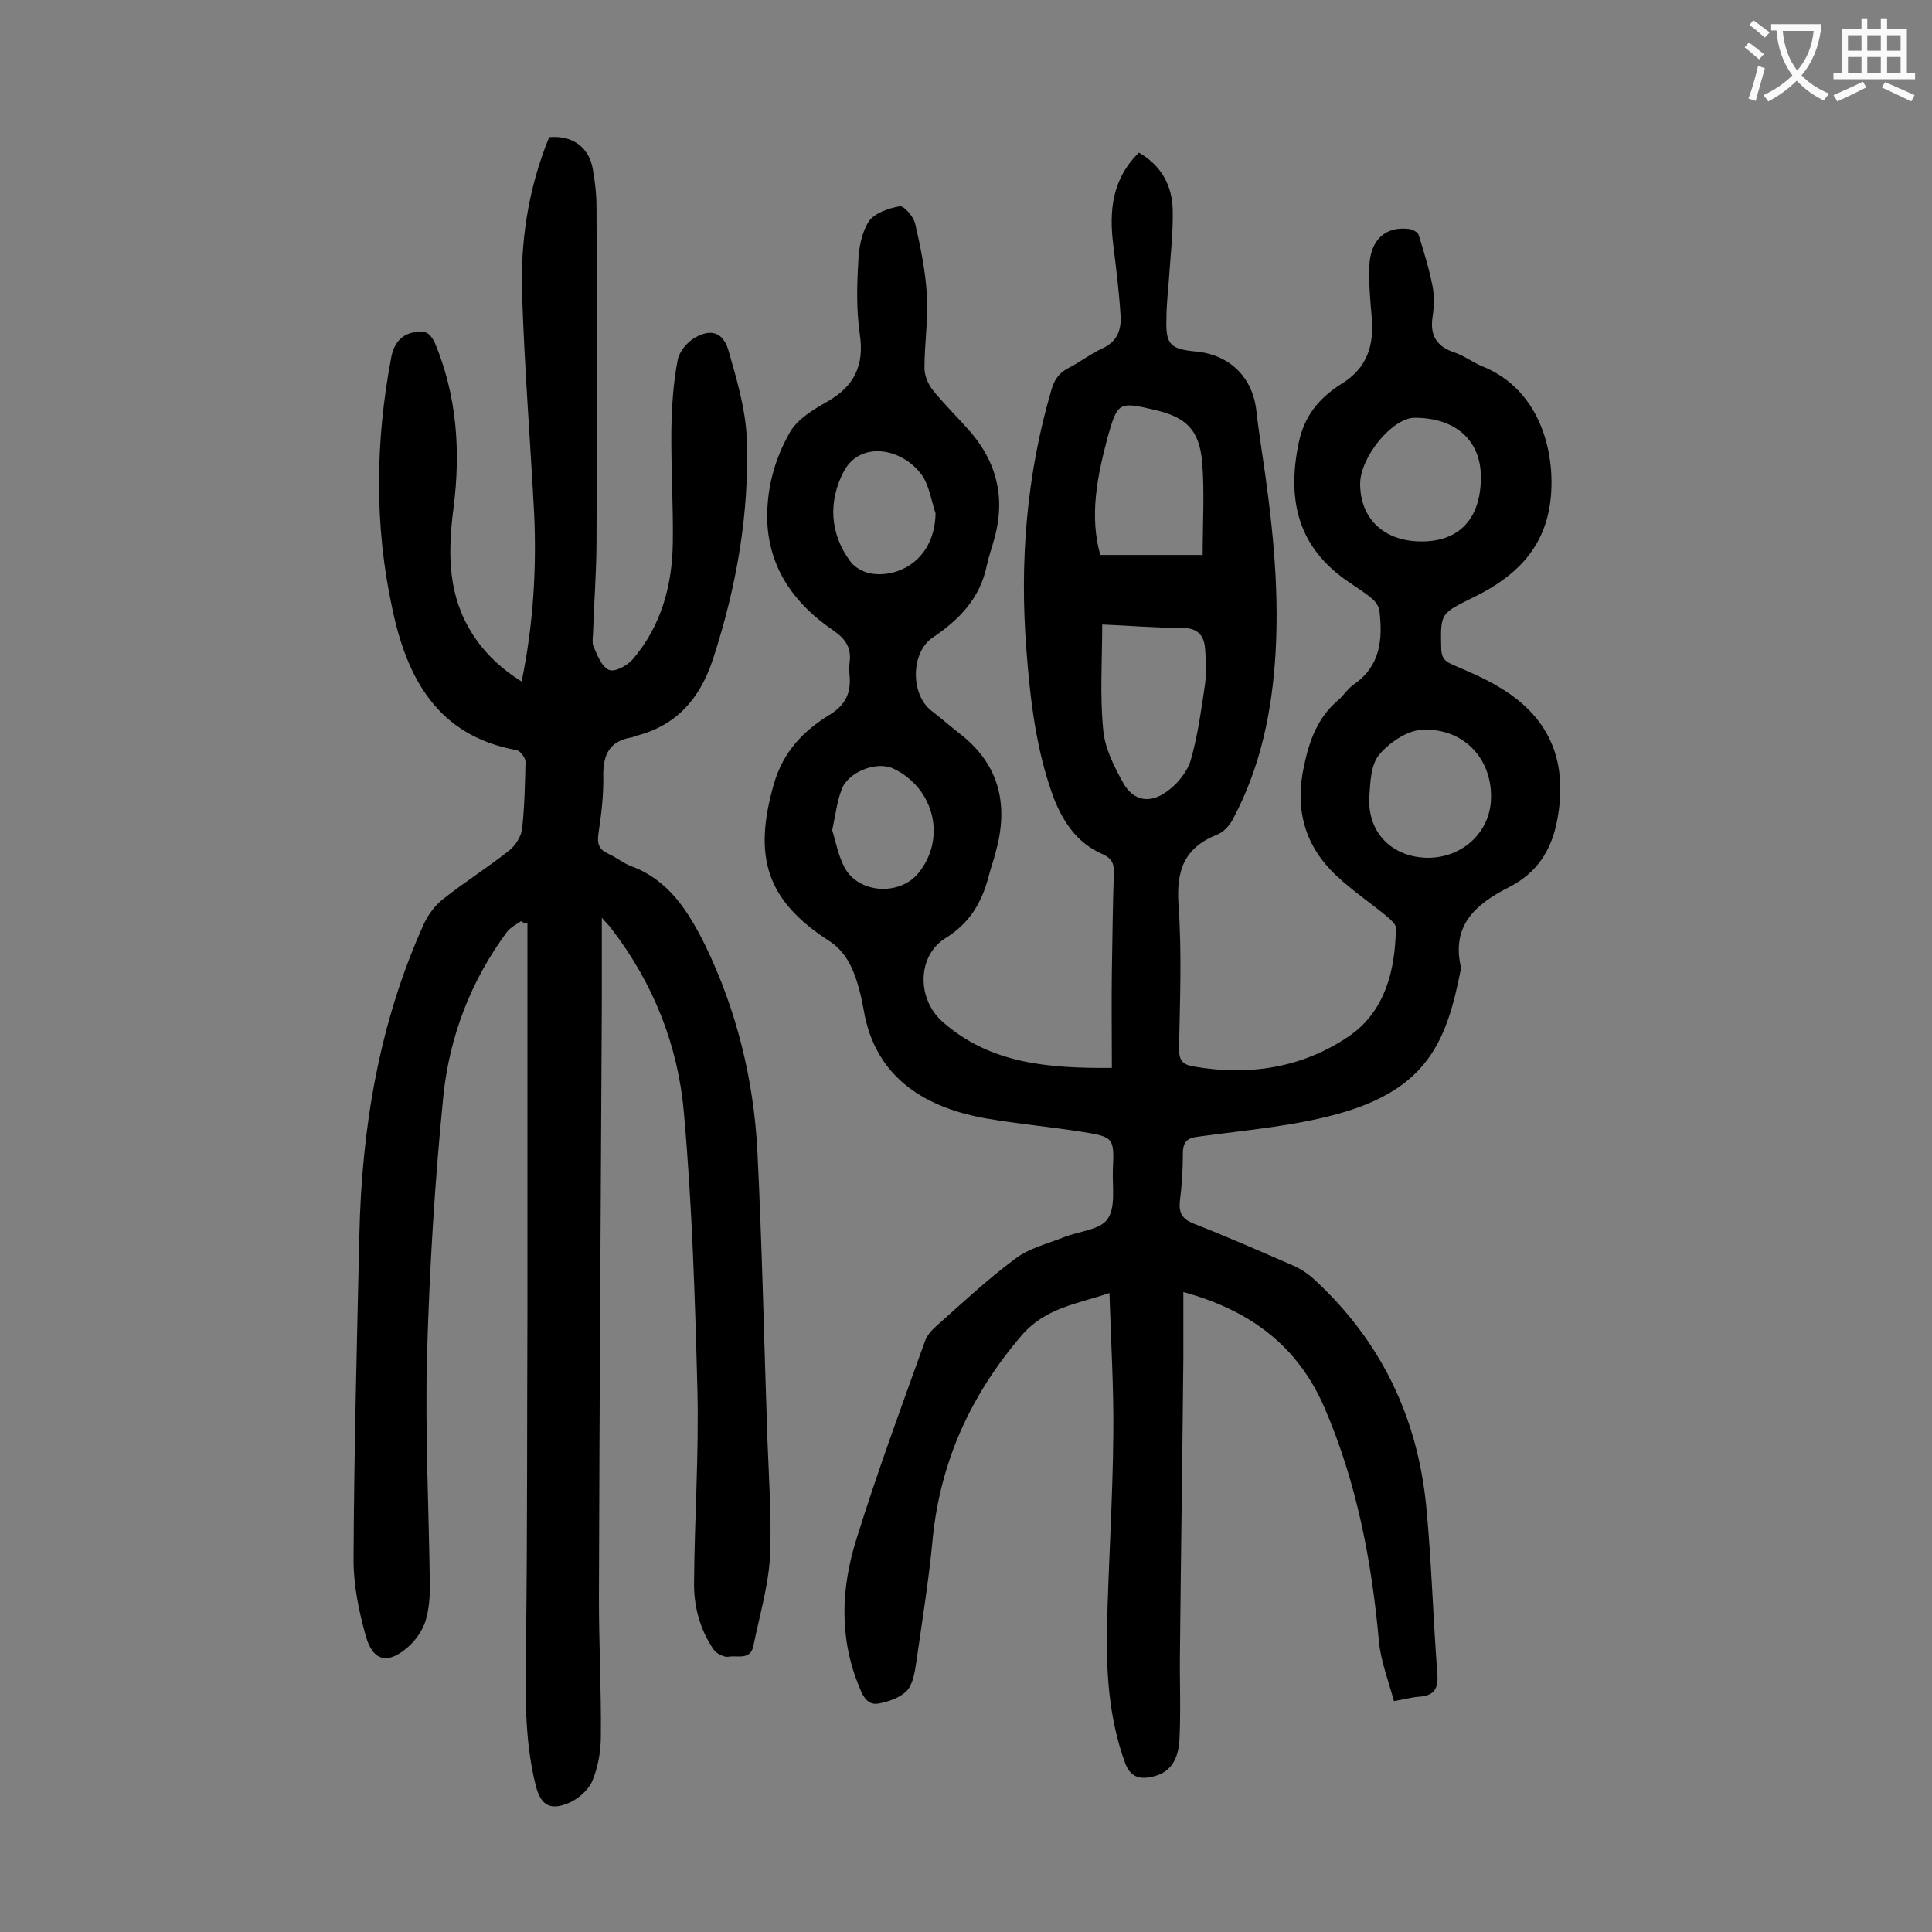<svg enable-background="new 0 0 400 400" viewBox="0 0 400 400" xmlns="http://www.w3.org/2000/svg"><rect x="0" y="0" width="400" height="400" fill="#808080" stroke="none"/><path d="m230.2 221.1c0-6.9-.1-13.5 0-20.1.1-6.7.2-13.5.4-20.2.1-1.8-.3-3-2.2-3.9-5.2-2.2-8.2-6.5-10.2-11.6-3.7-9.9-4.9-20.4-5.7-30.8-1.4-18.1 0-36 5.1-53.5.6-2.2 1.5-3.7 3.6-4.8 2.4-1.2 4.5-2.9 6.9-4 3.2-1.4 4.1-3.9 3.9-6.9-.3-4.8-.9-9.7-1.5-14.5-.9-7.1-.3-13.7 5.3-19.2 4.7 2.7 6.9 6.9 7 11.9.1 4.8-.5 9.7-.8 14.5-.2 2.6-.5 5.3-.5 7.9-.2 5.5.8 6.4 6.3 6.9 6.8.7 11.5 5.3 12.3 12.1.3 2.7.7 5.5 1.1 8.2 2.1 13.9 3.7 27.8 2.9 41.9-.7 12.2-3.1 23.9-8.9 34.7-.7 1.3-1.9 2.6-3.2 3.1-6.8 2.7-8.5 7.4-8 14.5.7 9.9.3 19.9.1 29.8 0 2.4.7 3.3 3 3.7 11.5 2 22.5.3 32.1-6.2 7.5-5.1 9.7-13.6 9.8-22.5 0-.8-1.1-1.7-1.9-2.4-3.4-2.8-7.1-5.3-10.3-8.3-6.7-6.2-8.8-13.9-6.8-22.9 1.1-5.2 2.8-9.9 7-13.5 1.2-1 2-2.4 3.3-3.3 5.5-3.8 6-9.3 5.3-15.2-.1-.9-.8-2-1.6-2.6-1.5-1.3-3.2-2.3-4.9-3.5-10.4-7.1-12.7-16.9-10.2-28.8 1.2-5.7 4.4-9.3 8.8-12.1 5.4-3.3 6.8-8 6.3-13.8-.3-3.4-.6-6.8-.5-10.3.1-5.7 3.3-8.6 8.2-8 .7.1 1.8.6 2 1.2 1.1 3.5 2.2 7.1 2.9 10.7.4 2 .3 4.2 0 6.3-.6 3.9.9 6.2 4.6 7.4 2 .7 3.7 2 5.6 2.8 12.6 5 15.5 19 14.1 28.6s-7.6 15.2-15.5 19.1c-7.2 3.6-7.2 3.2-7 11 .1 1.8.8 2.4 2.3 3.1 3.5 1.5 7.1 3 10.4 5.1 10.1 6.3 13.5 15.4 11.3 27.1-1.2 6.4-4.3 11-10 13.9-6.9 3.5-12 7.9-9.9 16.7-2.9 14.9-6.7 25.1-25.8 30.3-9.2 2.5-18.9 3.3-28.4 4.6-2.5.3-3.4 1-3.4 3.6 0 3.2-.2 6.4-.6 9.6-.3 2.6.4 3.9 3 4.9 6.9 2.7 13.7 5.7 20.4 8.6 1.6.7 3.1 1.7 4.4 2.9 13.8 12.7 21.4 28.5 23.2 47.1 1.1 11.5 1.4 23.1 2.3 34.7.2 3.1-.8 4.4-3.9 4.6-1.4.1-2.8.5-5.1.9-1.1-4.1-2.7-8.2-3.1-12.3-1.5-16.7-4.6-33-11.3-48.5-5.5-12.7-15.3-20.1-29.2-23.9v13.9c-.2 20.1-.5 40.2-.7 60.4-.1 6.1.2 12.1-.1 18.2-.2 4.6-2.1 7-5.4 7.8-2.8.7-4.8.2-5.9-2.9-3.3-9.1-3.9-18.6-3.7-28.1.3-13.4 1.2-26.7 1.3-40.1.1-9.5-.5-19-.8-29-6.7 2.3-13.2 3-18.2 8.8-10.5 12.3-16.8 26-18.4 42.1-.8 8.6-2.2 17.1-3.4 25.6-.3 2-.7 4.5-1.9 5.8-1.4 1.5-3.8 2.3-5.9 2.7-2.2.4-3.2-1.4-3.9-3.2-4.3-10.2-3.9-20.6-.7-30.8 4.3-13.8 9.3-27.4 14.2-41 .4-1.2 1.4-2.3 2.3-3.1 5.4-4.8 10.6-9.7 16.4-14 2.9-2.2 6.7-3.1 10.2-4.5 3.1-1.2 7.4-1.5 8.9-3.7 1.7-2.4 1-6.6 1.1-10 .3-6.9.3-7-6.6-8.1-6.4-1-12.9-1.6-19.4-2.7-12.3-2.1-23.2-8.1-25.6-22.6-.3-1.7-.7-3.5-1.2-5.2-1.1-3.6-2.6-6.9-6.1-9.1-12.8-8.3-15.6-17.3-11.3-32.3 1.9-6.7 6.1-11.1 11.7-14.5 3.2-2 4.3-4.5 4-8-.1-.9-.1-1.8 0-2.7.4-3.1-.8-4.9-3.4-6.7-7.6-5.2-12.9-12.1-13.6-21.7-.4-6.9 1.3-13.5 4.7-19.4 1.6-2.7 4.8-4.6 7.6-6.2 5.7-3.2 7.8-7.6 6.8-14.1-.7-4.9-.6-9.9-.3-14.9.1-2.9.7-6.1 2.2-8.4 1.2-1.7 4.1-2.7 6.4-3.1.9-.1 2.9 2.2 3.2 3.7 1.1 4.8 2.1 9.7 2.4 14.6.3 5.1-.5 10.2-.5 15.2 0 1.5.7 3.2 1.6 4.4 2.2 2.8 4.7 5.2 7.1 7.9 6.1 6.6 8.2 14.2 5.8 22.9-.5 1.9-1.2 3.8-1.6 5.7-1.4 6.8-5.7 11.2-11.2 14.9-4.6 3.1-4.6 11.9-.2 15.2 2.1 1.6 4.1 3.4 6.2 5 8.1 6.5 9.7 14.9 7 24.4-.4 1.6-1 3.2-1.4 4.8-1.4 5.4-3.9 9.7-8.9 12.8-6 3.7-6 12.7-.6 17.4 9.8 8.6 21.7 9.6 35 9.5zm-2-91.8c0 7.4-.5 14.6.2 21.7.3 3.8 2.2 7.6 4.1 11 2 3.7 5.4 4.5 8.9 2 2.2-1.5 4.3-4 5.1-6.5 1.5-5.2 2.2-10.6 3-15.9.3-2.4.2-4.9 0-7.3-.2-2.8-1.6-4.3-4.7-4.3-5.8 0-11.4-.5-16.6-.7zm-.4-14.4h21.2c0-6.7.4-13-.1-19.2-.6-6.7-3.3-9.3-9.7-10.8-7.6-1.8-7.8-1.7-9.9 5.7-2.1 8-3.8 16.1-1.5 24.3zm80.9 50.3c.2-8.2-5.8-14.6-14.4-14.1-3.1.2-6.7 2.7-8.8 5.2-1.7 2.1-1.8 5.7-2 8.7-.4 7.4 4.7 12.5 12.1 12.6 7.3 0 13-5.4 13.1-12.4zm-14.6-53.1c8 .1 12.5-4.7 12.5-13.3 0-7.6-5.2-12.3-13.7-12.3-4.6 0-11.2 8-11.3 13.6 0 7.2 4.8 11.9 12.5 12zm-100.4-5.8c-.9-2.7-1.3-5.7-2.8-7.9-4.1-5.7-12.8-7.2-16.2-.8-3.2 6.1-3 12.8 1.4 18.7.9 1.2 2.6 2.1 4 2.4 5.9 1.1 13.4-2.8 13.6-12.4zm-21.4 65.6c.7 2.2 1.2 5.1 2.5 7.6 2.8 5.5 11.5 6.1 15.4 1.2 5.8-7.2 3.2-17.6-5.3-21.6-3.5-1.6-9.5.8-10.7 4.5-.9 2.4-1.2 5-1.9 8.3z" fill="#000001"/><path d="m107.9 190.7c-1 .7-2.2 1.3-2.9 2.2-7.5 10.1-11.9 21.6-13.2 33.9-1.8 18-2.9 36.1-3.4 54.2-.4 15.8.4 31.6.6 47.4 0 2.4-.2 4.9-.9 7.2-.6 1.9-1.9 3.8-3.4 5.2-4.3 3.9-7.5 3.3-9-2.2-1.4-5-2.5-10.4-2.5-15.6.1-22.4.7-44.9 1.2-67.3.5-22.3 4.1-44 13.4-64.5.9-1.9 2.3-3.8 4-5.1 4.4-3.5 9.2-6.5 13.6-10 1.3-1 2.5-2.9 2.7-4.5.5-4.6.6-9.3.7-13.9 0-.8-1.1-2.3-1.9-2.4-16.4-3-22.7-15-25.7-29.4-3.7-17.1-3.5-34.5-.2-51.9.7-3.8 3.2-5.7 7-5.2.8.1 1.6 1.3 2 2.1 4.6 11 5.4 22.5 3.9 34.2-1.1 8.6-1.3 17 3.1 24.8 2.6 4.6 6.2 8.2 11 11.2 2.4-11.7 3.1-23.1 2.6-34.6-.8-15.1-2-30.2-2.5-45.4-.4-11.2 1.3-22.2 5.6-32.7 4.7-.4 8.1 1.9 9 6.4.5 2.7.8 5.5.8 8.2.1 23 .1 46 0 69 0 6.2-.5 12.4-.7 18.6 0 1.1-.3 2.4.1 3.3.8 1.8 1.7 4.2 3.2 4.8 1.2.5 3.8-.9 4.9-2.2 5.9-6.9 8.2-15.3 8.3-24.3.1-7.8-.4-15.7-.3-23.5.1-4.7.4-9.5 1.3-14.1.3-1.8 2-3.8 3.6-4.7 3.3-1.9 5.8-1.1 6.9 2.6 1.7 5.9 3.5 12 3.8 18 .6 15.7-2.1 31-7 46-2.7 8.2-7.6 13.8-16.1 15.9-.3.1-.6.3-.9.3-4.4.8-5.7 3.5-5.7 7.7.1 4.1-.4 8.2-1 12.2-.3 2.1.1 3.3 2.1 4.2 1.6.7 3 1.9 4.6 2.5 7.9 2.9 11.9 9.4 15.4 16.4 6.5 13.4 10 27.7 10.8 42.4 1 20.1 1.4 40.2 2.1 60.3.3 8.1.9 16.2.5 24.2-.4 6.1-2.2 12.1-3.4 18.1-.6 3.1-3.3 2-5.1 2.3-.9.2-2.5-.6-3.1-1.4-2.9-4.2-4.2-9.1-4.1-14.1.1-13.2 1-26.3.7-39.5-.5-19.2-1.1-38.5-2.8-57.6-1.2-13.9-6.3-26.8-15-38.1-.4-.6-1-1.1-2-2.3v17.9c-.2 41-.5 82.1-.6 123.1 0 9.5.5 19 .4 28.5 0 3.1-.6 6.5-1.8 9.3-.9 2-3.1 3.8-5.1 4.6-3.8 1.5-5.6.2-6.6-3.8-2.4-9.6-2.1-19.3-2-29 .3-23 .2-46 .3-69 0-25.5 0-51.1 0-76.6 0-1.3 0-2.6 0-3.9-.8.1-1-.2-1.3-.4z" fill="#000001"/><g fill="#fafafb"><path d="m362.1 8.8c1.1.8 2.1 1.6 3.1 2.4l-1 1.1c-1.3-1.1-2.3-2-3-2.5zm1.9 4.8c.5.2.9.4 1.4.5-.6 2.3-1.3 4.5-1.9 6.8l-1.5-.5c.8-2.1 1.4-4.3 2-6.8zm-1-9.4c1.3.9 2.4 1.8 3.4 2.5l-1 1.1c-1.4-1.2-2.4-2.1-3.2-2.6zm3.7 2.2v-1.4h10.3v1.2c-.5 3.6-1.8 6.8-4 9.4 1.5 1.6 3.4 2.8 5.7 3.8-.3.4-.7.8-1.1 1.4-2.3-1.1-4.1-2.5-5.6-4.1-1.6 1.6-3.6 3.1-5.9 4.3-.3-.5-.7-.9-1-1.3 2.4-1.1 4.4-2.5 6-4.1-1.9-2.5-3-5.6-3.3-9.3h-1.1zm8.8 0h-6.4c.3 3.3 1.3 6 3 8.2 2-2.3 3.1-5.1 3.4-8.2z"/><path d="m385.3 3.8h1.3v2.2h2.8v-2.2h1.3v2.2h4.1v9.1h1.7v1.3h-16.9v-1.3h1.7v-9.1h4.1v-2.2zm.4 13.1.7 1.2c-1.8.9-3.8 1.9-6 2.9-.2-.4-.5-.8-.8-1.3 2.3-1 4.3-1.9 6.1-2.8zm-3.1-6.4h2.8v-3.2h-2.8zm0 4.6h2.8v-3.3h-2.8zm4-4.6h2.8v-3.2h-2.8zm0 4.6h2.8v-3.3h-2.8zm3.7 1.9c2.1.9 4.1 1.8 6.1 2.7l-.7 1.3c-2.2-1.1-4.2-2-6.1-2.9zm3.2-9.7h-2.8v3.2h2.8zm-2.8 7.8h2.8v-3.3h-2.8z"/></g></svg>